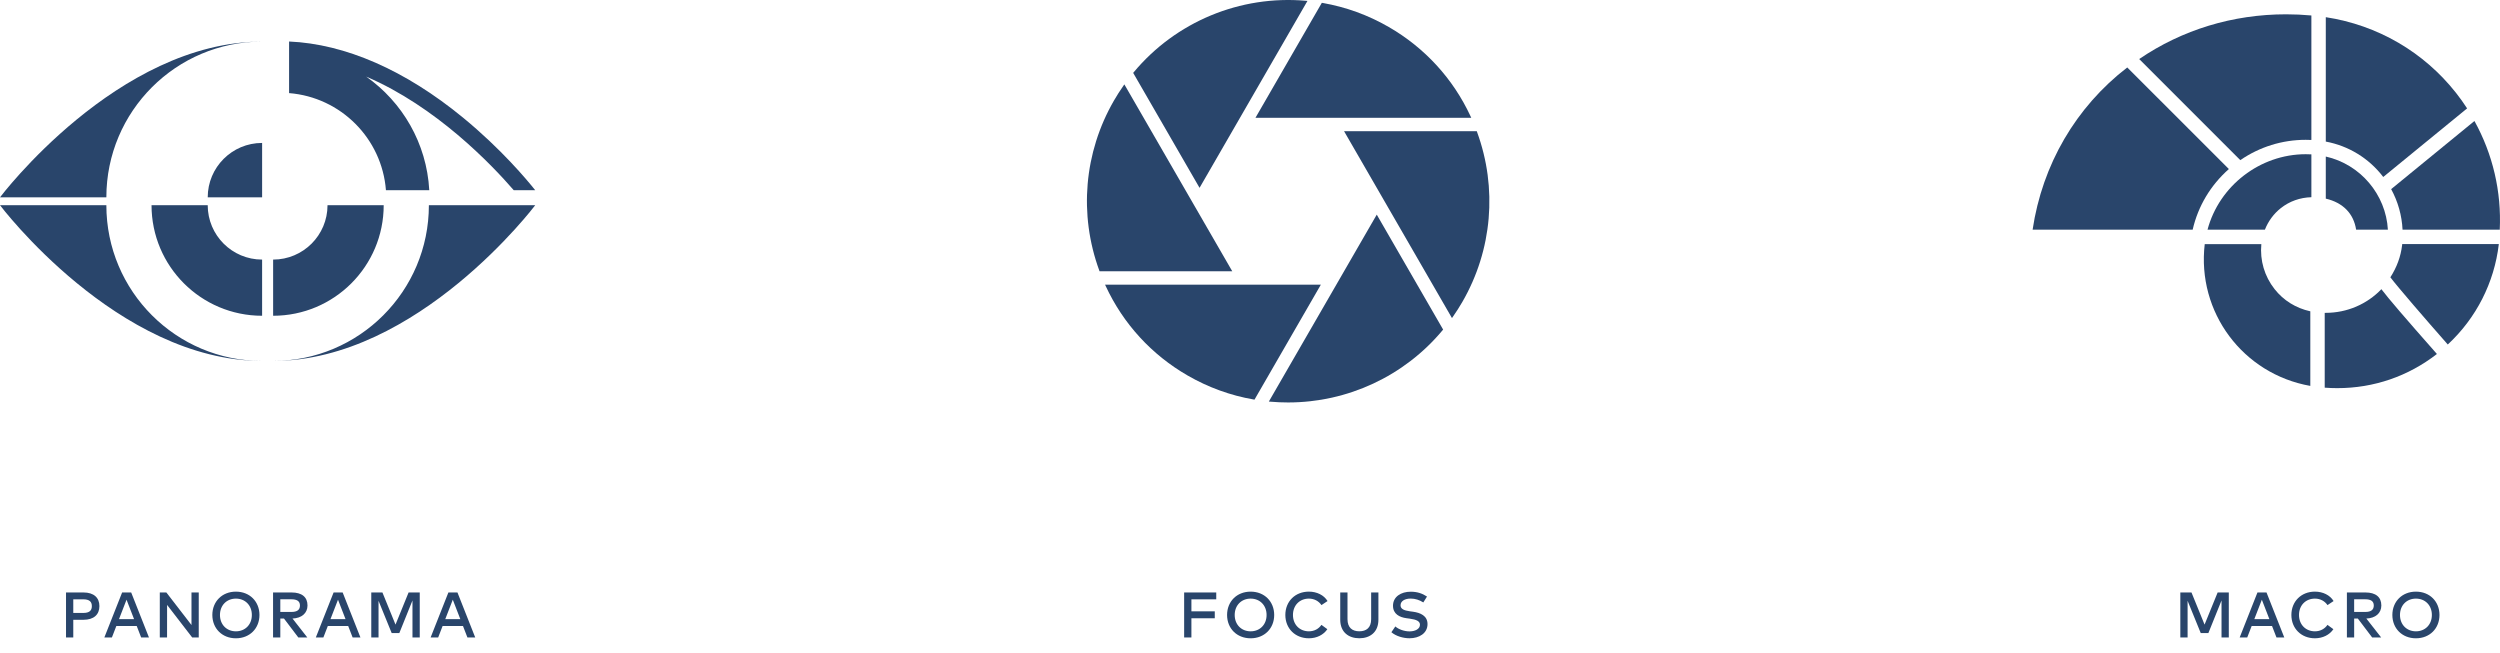<?xml version="1.0" encoding="UTF-8"?><svg id="Calque_2" xmlns="http://www.w3.org/2000/svg" width="192.21mm" height="50.181mm" viewBox="0 0 544.848 142.246"><g id="Calque_1-2"><g style="isolation:isolate;"><g style="isolation:isolate;"><path d="M15.969,135.075v3.853h-1.583v-9.806h3.803c2.262,0,3.474,1.142,3.474,2.977s-1.211,2.977-3.474,2.977h-2.22ZM15.969,130.614v2.97h2.178c1.282,0,1.87-.477,1.87-1.485,0-1.008-.588-1.484-1.87-1.484h-2.178Z" style="fill:#29456b; stroke-width:0px;"/></g><g style="isolation:isolate;"><path d="M32.464,138.928h-1.702l-.967-2.5h-4.44l-.967,2.5h-1.646l3.873-9.806h1.975l3.873,9.806ZM25.937,134.929h3.278l-1.639-4.23-1.639,4.23Z" style="fill:#29456b; stroke-width:0px;"/></g><g style="isolation:isolate;"><path d="M43.314,138.928h-1.429l-5.47-7.095-.007,7.095h-1.583v-9.806h1.429l5.477,7.095v-7.095h1.583v9.806Z" style="fill:#29456b; stroke-width:0px;"/><path d="M56.545,134.026c0,2.928-2.122,5.084-5.134,5.084s-5.134-2.156-5.134-5.084,2.122-5.085,5.134-5.085,5.134,2.157,5.134,5.085ZM47.938,134.026c0,2.115,1.471,3.564,3.474,3.564s3.474-1.449,3.474-3.564-1.471-3.565-3.474-3.565-3.474,1.45-3.474,3.565Z" style="fill:#29456b; stroke-width:0px;"/><path d="M63.541,129.122c2.255,0,3.474,1.009,3.474,2.837,0,1.667-1.275,2.773-3.271,2.844l3.229,4.125h-1.961l-3.124-4.125h-.798v4.125h-1.583v-9.806h4.034ZM61.09,130.608v2.76h2.409c1.275,0,1.87-.463,1.87-1.408,0-.932-.63-1.352-1.87-1.352h-2.409Z" style="fill:#29456b; stroke-width:0px;"/></g><g style="isolation:isolate;"><path d="M78.552,138.928h-1.702l-.967-2.5h-4.44l-.967,2.5h-1.646l3.873-9.806h1.975l3.873,9.806ZM72.025,134.929h3.278l-1.639-4.23-1.639,4.23Z" style="fill:#29456b; stroke-width:0px;"/></g><g style="isolation:isolate;"><path d="M91.476,138.928h-1.583v-8.068l-2.865,7.108h-1.667l-2.865-7.031v7.991h-1.583v-9.806h2.431l2.85,7.004,2.851-7.004h2.431v9.806Z" style="fill:#29456b; stroke-width:0px;"/></g><g style="isolation:isolate;"><path d="M103.57,138.928h-1.702l-.967-2.5h-4.44l-.967,2.5h-1.646l3.873-9.806h1.975l3.873,9.806ZM97.042,134.929h3.278l-1.639-4.23-1.639,4.23Z" style="fill:#29456b; stroke-width:0px;"/></g></g><g style="isolation:isolate;"><g style="isolation:isolate;"><path d="M264.746,134.739h-5.092v4.188h-1.583v-9.806h6.997v1.499h-5.414v2.619h5.092v1.499Z" style="fill:#29456b; stroke-width:0px;"/></g><g style="isolation:isolate;"><path d="M277.697,134.026c0,2.928-2.123,5.084-5.134,5.084-3.012,0-5.134-2.156-5.134-5.084s2.122-5.085,5.134-5.085c3.011,0,5.134,2.157,5.134,5.085ZM269.089,134.026c0,2.115,1.471,3.564,3.474,3.564,2.003,0,3.474-1.449,3.474-3.564s-1.471-3.565-3.474-3.565c-2.003,0-3.474,1.45-3.474,3.565Z" style="fill:#29456b; stroke-width:0px;"/><path d="M289.323,130.992l-1.323.883c-.596-.868-1.569-1.415-2.739-1.415-2.003,0-3.474,1.45-3.474,3.565s1.471,3.564,3.474,3.564c1.163,0,2.122-.525,2.731-1.407l1.289.945c-.834,1.226-2.305,1.981-4.021,1.981-3.012,0-5.134-2.156-5.134-5.084s2.122-5.085,5.134-5.085c1.744,0,3.292.777,4.062,2.052Z" style="fill:#29456b; stroke-width:0px;"/><path d="M300.41,135.062c0,2.725-1.842,4.041-4.16,4.041s-4.16-1.316-4.16-4.041v-5.939h1.583v5.82c0,1.87,1.058,2.641,2.577,2.641,1.521,0,2.578-.771,2.578-2.641v-5.82h1.582v5.939Z" style="fill:#29456b; stroke-width:0px;"/></g><g style="isolation:isolate;"><path d="M310.195,131.294c-.833-.532-1.758-.841-2.752-.841-1.311,0-2.207.567-2.207,1.464,0,.812.764,1.128,2.039,1.31l.68.091c1.59.218,3.158.876,3.158,2.696,0,1.996-1.807,3.089-3.93,3.089-1.33,0-2.928-.441-3.943-1.316l.861-1.261c.673.616,1.941,1.079,3.075,1.079,1.282,0,2.29-.547,2.29-1.45,0-.771-.77-1.128-2.206-1.324l-.763-.104c-1.457-.203-2.907-.89-2.907-2.711,0-1.968,1.744-3.061,3.866-3.061,1.429,0,2.557.399,3.544,1.058l-.806,1.282Z" style="fill:#29456b; stroke-width:0px;"/></g></g><g style="isolation:isolate;"><g style="isolation:isolate;"><path d="M485.74,138.928h-1.583v-8.068l-2.864,7.108h-1.667l-2.864-7.031v7.991h-1.584v-9.806h2.432l2.85,7.004,2.851-7.004h2.431v9.806Z" style="fill:#29456b; stroke-width:0px;"/></g><g style="isolation:isolate;"><path d="M497.834,138.928h-1.701l-.967-2.5h-4.439l-.967,2.5h-1.646l3.873-9.806h1.975l3.873,9.806ZM491.307,134.929h3.278l-1.639-4.23-1.64,4.23Z" style="fill:#29456b; stroke-width:0px;"/></g><g style="isolation:isolate;"><path d="M508.58,130.992l-1.324.883c-.596-.868-1.568-1.415-2.738-1.415-2.004,0-3.475,1.45-3.475,3.565s1.471,3.564,3.475,3.564c1.162,0,2.121-.525,2.73-1.407l1.289.945c-.833,1.226-2.305,1.981-4.02,1.981-3.012,0-5.135-2.156-5.135-5.084s2.123-5.085,5.135-5.085c1.744,0,3.291.777,4.062,2.052Z" style="fill:#29456b; stroke-width:0px;"/><path d="M515.514,129.122c2.256,0,3.475,1.009,3.475,2.837,0,1.667-1.275,2.773-3.271,2.844l3.229,4.125h-1.961l-3.123-4.125h-.799v4.125h-1.583v-9.806h4.034ZM513.062,130.608v2.76h2.409c1.274,0,1.87-.463,1.87-1.408,0-.932-.631-1.352-1.87-1.352h-2.409Z" style="fill:#29456b; stroke-width:0px;"/></g><g style="isolation:isolate;"><path d="M531.658,134.026c0,2.928-2.121,5.084-5.133,5.084s-5.135-2.156-5.135-5.084,2.123-5.085,5.135-5.085,5.133,2.157,5.133,5.085ZM523.051,134.026c0,2.115,1.471,3.564,3.475,3.564,2.002,0,3.474-1.449,3.474-3.564s-1.472-3.565-3.474-3.565c-2.004,0-3.475,1.45-3.475,3.565Z" style="fill:#29456b; stroke-width:0px;"/></g></g><path d="M23.178,44.719c0,18.748,15.198,33.946,33.946,33.946C25.575,78.665 0,44.719 0,44.719c0,0,23.178,0,23.178,0ZM33.025,44.719h12.244c0,6.547,5.307,11.855,11.855,11.855v12.243c-13.309,0-24.099-10.789-24.099-24.098" style="fill:#29456b; stroke-width:0px;"/><path d="M116.648,44.719s-25.575,33.946-57.124,33.946c18.748,0,33.946-15.199,33.946-33.946,0,0,23.178,0,23.178,0ZM59.524,68.817v-12.243c6.547,0,11.855-5.308,11.855-11.855h12.244c0,13.309-10.79,24.098-24.099,24.098" style="fill:#29456b; stroke-width:0px;"/><path d="M57.125,31.153c-6.548,0-11.855,5.308-11.855,11.855h11.855v-11.855Z" style="fill:#29456b; stroke-width:0px;"/><path d="M57.124,9.062c-18.748,0-33.946,15.198-33.946,33.946H0S25.575,9.062,57.124,9.062" style="fill:#29456b; stroke-width:0px;"/><path d="M63.002,9.046c12.228.528,25.29,6.228,37.908,16.587,8.383,6.882,14.021,13.663,15.738,15.825h-4.679c-4.89-5.657-16.927-18.239-32.17-24.766,7.89,5.552,13.198,14.524,13.756,24.766h-9.443c-.869-11.274-9.845-20.267-21.11-21.168,0,0,0-11.244,0-11.244Z" style="fill:#29456b; stroke-width:0px;"/><path d="M320.645,25.671l-.154-.331c-3.809-8.197-9.974-14.926-17.828-19.46-4.498-2.597-9.351-4.359-14.423-5.239l-.16-.028-14.467,25.061s47.032-.003,47.032-.003Z" style="fill:#29456b; stroke-width:0px;"/><path d="M270.227,25.697L284.946.199l-.363-.032c-14.322-1.252-28.347,4.579-37.516,15.593l-.103.125,14.466,25.052s8.797-15.24,8.797-15.24Z" style="fill:#29456b; stroke-width:0px;"/><path d="M245.04,18.393l-.209.299c-.745,1.065-1.44,2.156-2.066,3.242-6.516,11.286-7.677,24.786-3.186,37.036l.055.152,28.924-.001s-23.518-40.728-23.518-40.728Z" style="fill:#29456b; stroke-width:0px;"/><path d="M270.271,62.04l-29.435.002.154.33c3.809,8.198,9.974,14.927,17.827,19.46,4.498,2.597,9.351,4.36,14.425,5.239l.159.029,14.467-25.061s-17.597.001-17.597.001Z" style="fill:#29456b; stroke-width:0px;"/><path d="M291.253,62.015l-14.72,25.498.364.032c1.281.112,2.559.167,3.832.167,12.959,0,25.334-5.73,33.684-15.759l.103-.125-14.466-25.052s-8.797,15.239-8.797,15.239Z" style="fill:#29456b; stroke-width:0px;"/><path d="M321.902,28.743l-.056-.152-28.923.001,23.518,40.728.209-.299c.745-1.066,1.44-2.156,2.066-3.242,6.515-11.287,7.677-24.786,3.186-37.036" style="fill:#29456b; stroke-width:0px;"/><path d="M509.393,84.592c-.91,0-1.832-.035-2.746-.104v-16.308c.078.001.155.001.232.001,4.6,0,8.982-1.873,12.117-5.157,1.592,2.095,4.936,5.994,12.103,14.123-6.267,4.871-13.767,7.445-21.706,7.445" style="fill:#29456b; stroke-width:0px;"/><path d="M513.493,50.06c-.533-3.509-2.861-5.894-6.612-6.771v-9.172c7.519,1.689,13.103,8.259,13.534,15.943,0,0-6.922,0-6.922,0Z" style="fill:#29456b; stroke-width:0px;"/><path d="M481.105,50.06c2.548-9.57,11.449-16.451,21.406-16.451.408,0,.82.012,1.231.034v9.337c-2.468.065-4.762.882-6.654,2.372-1.546,1.22-2.744,2.843-3.479,4.708,0,0-12.504,0-12.504,0Z" style="fill:#29456b; stroke-width:0px;"/><path d="M503.508,84.104c-14.683-2.596-24.751-16.052-23.011-30.904h12.338c-.337,3.543.684,7.017,2.888,9.811,1.953,2.476,4.637,4.142,7.785,4.836v16.257-0Z" style="fill:#29456b; stroke-width:0px;"/><path d="M442.985,50.06c2.123-14.208,9.426-26.729,20.628-35.358l22.143,22.142c-3.988,3.527-6.706,8.078-7.888,13.216h-34.883Z" style="fill:#29456b; stroke-width:0px;"/><path d="M466.217,12.868c9.353-6.379,20.405-9.749,32.004-9.749,1.826,0,3.681.086,5.52.254v27.131c-.412-.02-.826-.031-1.235-.031-5.111,0-10.032,1.53-14.257,4.427,0,0-22.032-22.032-22.032-22.032Z" style="fill:#29456b; stroke-width:0px;"/><path d="M519.405,38.57c-3.101-4.057-7.517-6.778-12.524-7.715V3.743c11.274,1.723,21.335,7.567,28.381,16.498.834,1.057,1.645,2.192,2.419,3.381l-18.276,14.948h0Z" style="fill:#29456b; stroke-width:0px;"/><path d="M523.611,50.06c-.146-3.084-.999-6.123-2.483-8.841l18.15-14.847c4.009,7.232,5.911,15.399,5.519,23.688h-21.186Z" style="fill:#29456b; stroke-width:0px;"/><path d="M533.469,75.082c-5.103-5.798-10.94-12.564-12.513-14.646,1.408-2.196,2.268-4.543,2.556-6.982.011-.085.017-.17.022-.255h21.058c-.002.016-.004.031-.006.047-.986,8.362-4.928,16.097-11.117,21.836" style="fill:#29456b; stroke-width:0px;"/></g></svg>